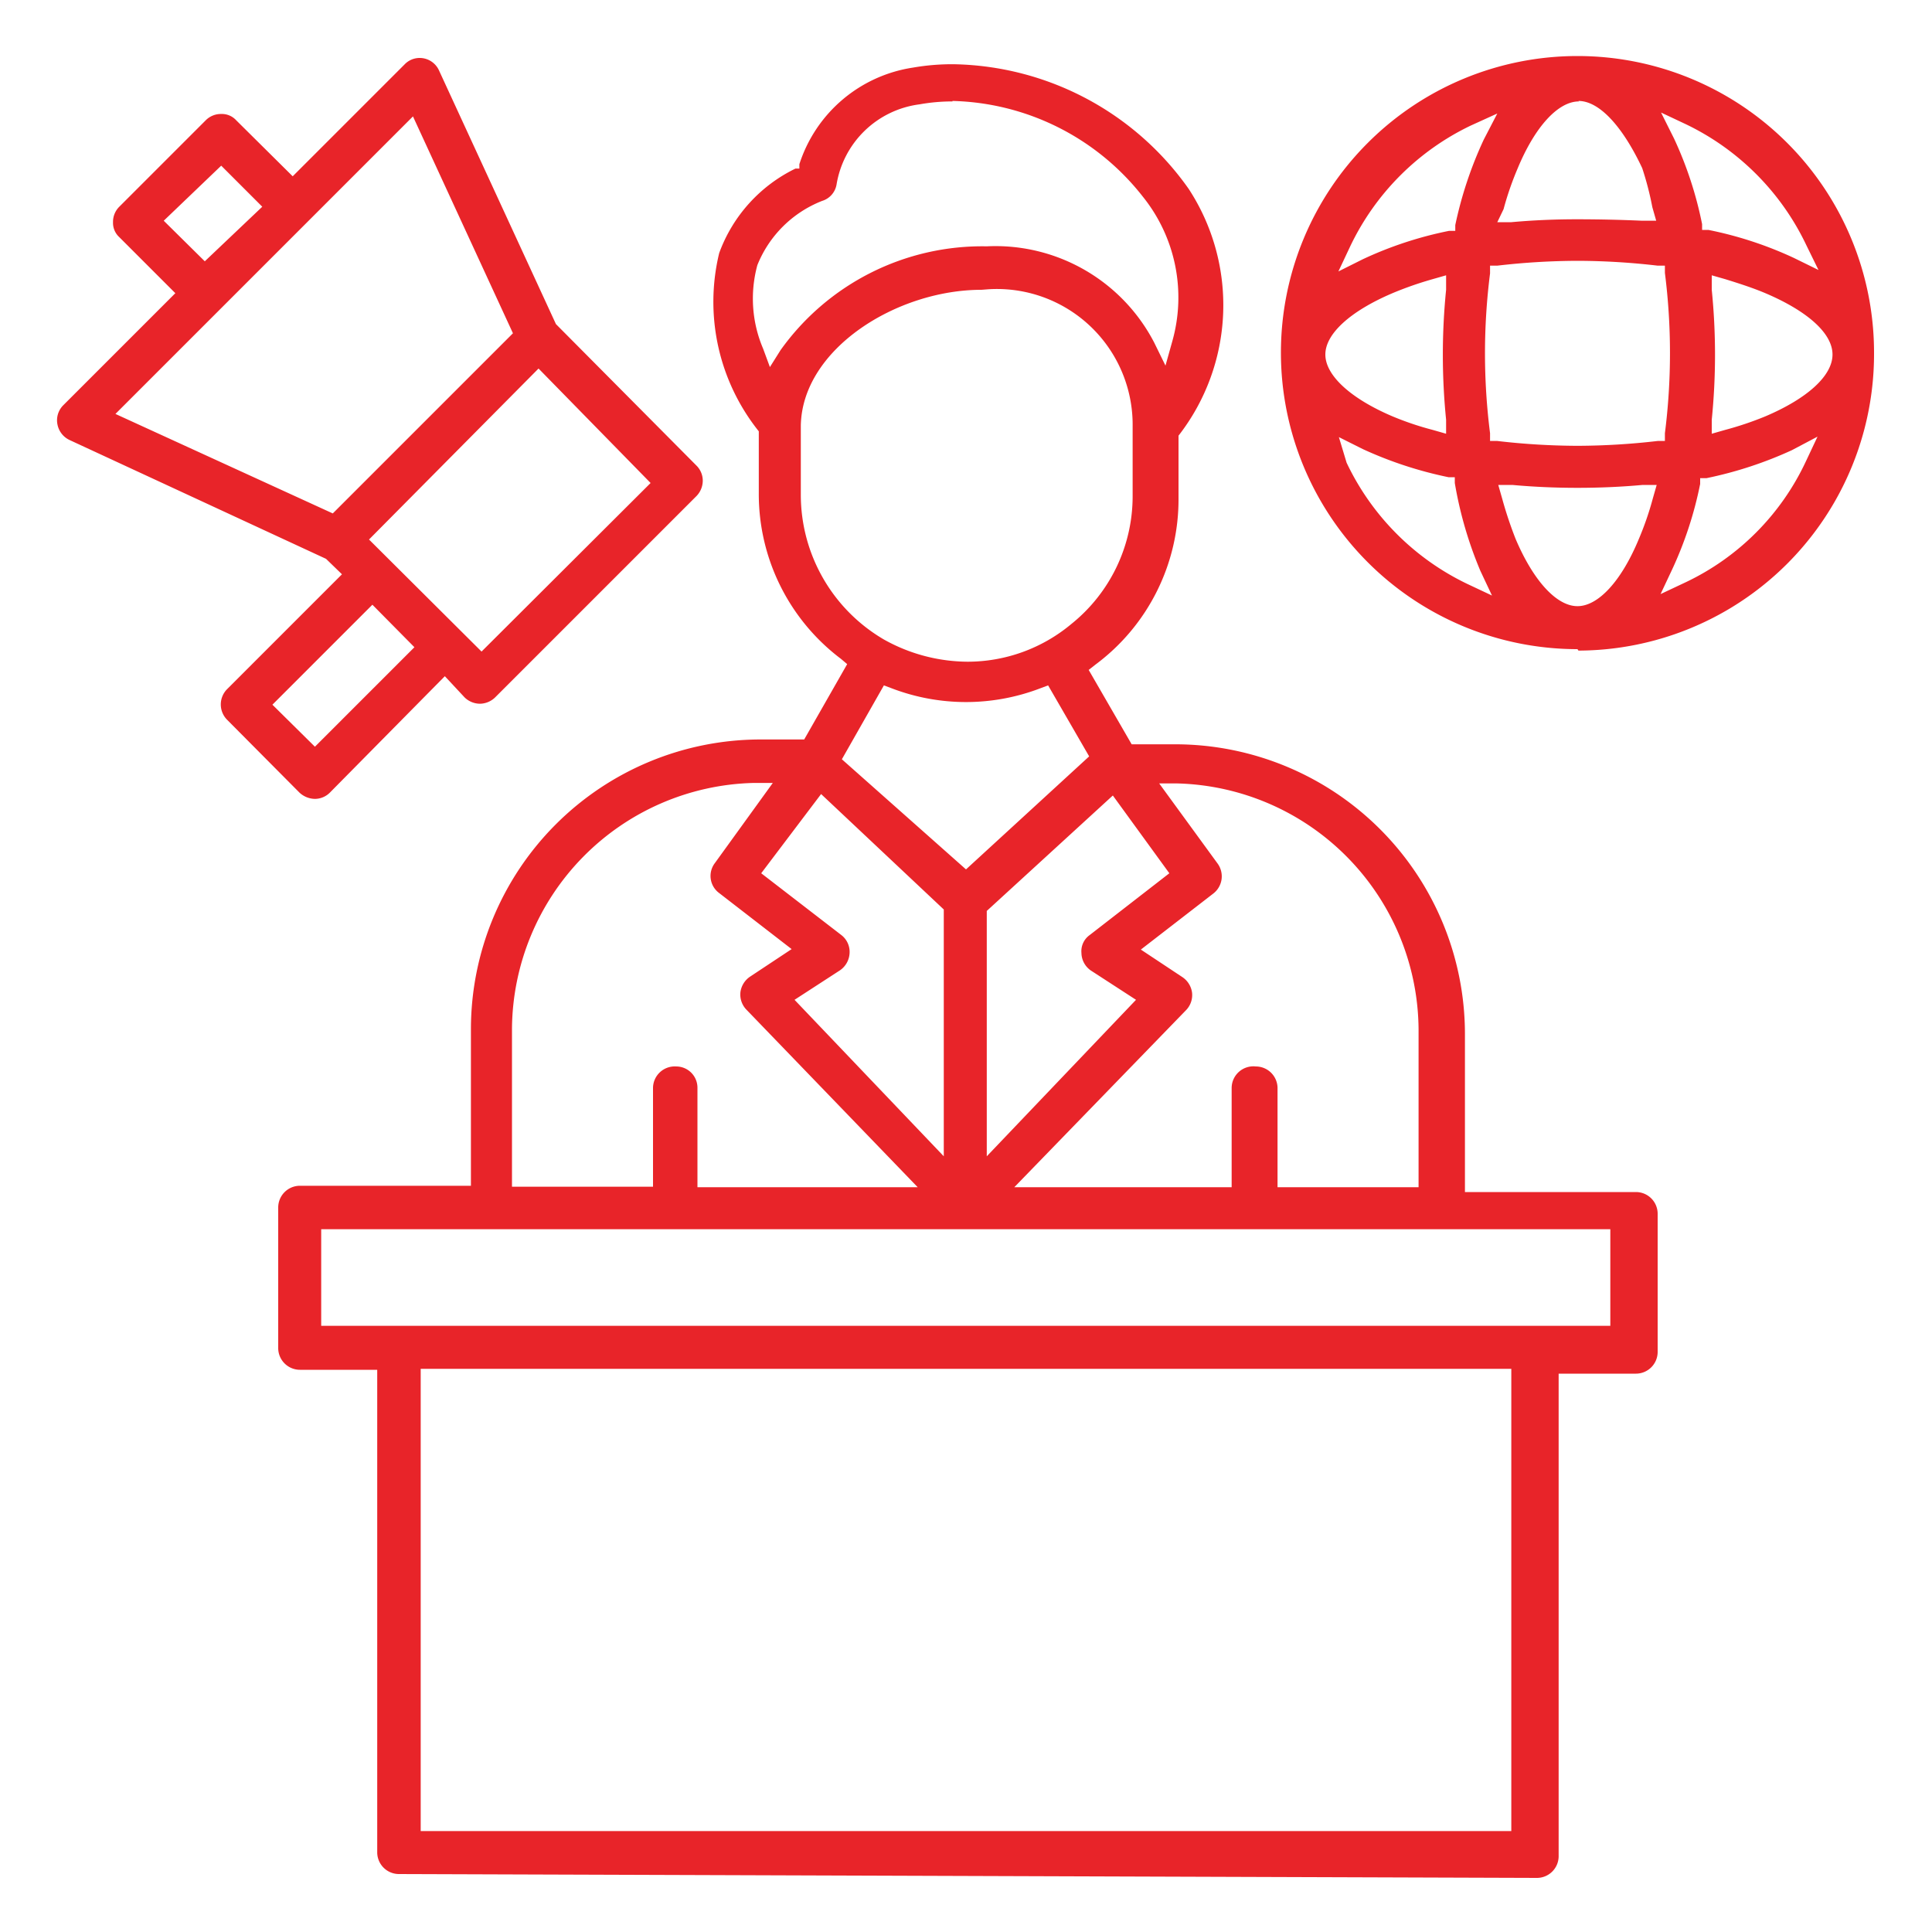<svg id="Layer_1" data-name="Layer 1" xmlns="http://www.w3.org/2000/svg" viewBox="0 0 40 40"><defs><style>.cls-1{fill:#e82429;fill-rule:evenodd;}</style></defs><g id="Layer_1-2" data-name="Layer_1"><path class="cls-1" d="M8.26,38.8a.45.45,0,0,1-.45-.44v-10H6.21a.45.45,0,0,1-.45-.45V25a.45.45,0,0,1,.45-.45H9.75V21.31a6,6,0,0,1,6-6h.9l.89-1.56-.13-.11a4.27,4.27,0,0,1-1.7-3.43V8.93l0,0a4.29,4.29,0,0,1-.82-3.69,3.14,3.14,0,0,1,1.58-1.75l.08,0,0-.09a2.93,2.93,0,0,1,2.35-2,4.72,4.72,0,0,1,.85-.07,6.08,6.08,0,0,1,4.86,2.58,4.4,4.4,0,0,1-.21,5.11l0,0v1.29a4.26,4.26,0,0,1-1.72,3.45l-.14.11.89,1.54h.9a6,6,0,0,1,6,6v3.27h3.54a.45.45,0,0,1,.45.45v2.86a.45.45,0,0,1-.45.45h-1.6v10a.45.45,0,0,1-.45.44Zm.45-.89H31.29V28.34H8.71ZM6.65,27.45H33.34v-2H6.65ZM26,22.08a.45.45,0,0,1,.45.44v2.06h2.92V21.31a5.13,5.13,0,0,0-5-5.09H24l1.21,1.66a.45.45,0,0,1-.09.62l-1.5,1.16.86.57a.46.46,0,0,1,.2.32.45.45,0,0,1-.12.36L21,24.58h4.5V22.52A.45.45,0,0,1,26,22.08Zm-12,0a.44.44,0,0,1,.44.44v2.06H19L15.45,20.9a.45.45,0,0,1-.12-.36.46.46,0,0,1,.2-.32l.86-.57-1.5-1.16a.44.44,0,0,1-.09-.62L16,16.21H15.6a5.13,5.13,0,0,0-5,5.09v3.27h2.92V22.52A.45.45,0,0,1,14,22.08Zm1.76-4,1.66,1.28a.44.44,0,0,1,.17.37.46.46,0,0,1-.2.36l-.94.61,3.09,3.24V18.83L17,16.44Zm4.67.78v5.08l3.09-3.24-.94-.61a.45.45,0,0,1-.19-.36.41.41,0,0,1,.17-.37l1.65-1.28-1.17-1.61Zm-3-3.14L20,18l2.55-2.34-.85-1.47-.16.06a4.3,4.3,0,0,1-3.08,0l-.16-.06ZM20.32,6c-1.75,0-3.71,1.22-3.74,2.81v1.43a3.47,3.47,0,0,0,1.72,3,3.58,3.58,0,0,0,1.73.46,3.35,3.35,0,0,0,2.15-.78,3.39,3.39,0,0,0,1.27-2.66V8.83a2.81,2.81,0,0,0-3-2.84Zm-.6-3.9a3.82,3.82,0,0,0-.68.06,2,2,0,0,0-1.72,1.66.43.43,0,0,1-.3.34,2.38,2.38,0,0,0-1.34,1.33,2.64,2.64,0,0,0,.12,1.73l.14.38.22-.35A5.13,5.13,0,0,1,20.43,5.1a3.7,3.7,0,0,1,3.47,2l.23.47.14-.5a3.33,3.33,0,0,0-.61-3A5.16,5.16,0,0,0,19.72,2.09ZM6.52,16.54a.48.48,0,0,1-.32-.13L4.7,14.9a.45.45,0,0,1,0-.63l2.38-2.38-.33-.32L1.44,9.11a.45.45,0,0,1-.25-.32.44.44,0,0,1,.12-.4L3.63,6.07,2.47,4.91a.4.4,0,0,1-.13-.31.44.44,0,0,1,.13-.32L4.26,2.49a.44.44,0,0,1,.32-.13.4.4,0,0,1,.31.13L6.06,3.65,8.38,1.33a.43.43,0,0,1,.3-.13.44.44,0,0,1,.41.26l2.42,5.25,2.91,2.93a.44.44,0,0,1,.13.31.46.46,0,0,1-.13.32l-4.17,4.17a.46.46,0,0,1-.31.13.46.46,0,0,1-.32-.13L9.21,14,6.83,16.41A.44.44,0,0,1,6.52,16.54Zm-.88-1.95.88.87L8.58,13.4l-.87-.88Zm2-3.42,2.33,2.32L13.47,10,11.15,7.63ZM2.39,8.57l4.5,2.06L10.62,6.9,8.55,2.41Zm1-4,.85.84L5.43,4.28l-.85-.85Zm29.27,8.87a6.14,6.14,0,1,1,6.14-6.14A6.14,6.14,0,0,1,32.68,13.47Zm-1.56-3.12a8.26,8.26,0,0,0,.28.84c.37.87.85,1.39,1.28,1.39s.91-.52,1.27-1.39a6.36,6.36,0,0,0,.29-.84l.08-.28-.29,0q-.66.06-1.35.06t-1.35-.06l-.29,0Zm6-1a8.17,8.17,0,0,1-1.77.58l-.13,0,0,.12a7.82,7.82,0,0,1-.58,1.77l-.24.51.51-.24a5.21,5.21,0,0,0,2.5-2.51l.24-.51Zm-9.22.26a5.3,5.3,0,0,0,2.5,2.51l.51.24-.24-.51A8.15,8.15,0,0,1,30.12,10l0-.12-.13,0a8.17,8.17,0,0,1-1.77-.58l-.5-.25ZM32.68,5.4A14.66,14.66,0,0,0,31,5.5l-.15,0,0,.16a13.1,13.1,0,0,0,0,3.31l0,.16.15,0a14.66,14.66,0,0,0,1.66.1,14.66,14.66,0,0,0,1.66-.1l.15,0,0-.16a13.17,13.17,0,0,0,0-3.32l0-.15-.15,0A14.66,14.66,0,0,0,32.68,5.4ZM35.44,6a13.43,13.43,0,0,1,0,2.69l0,.29.28-.08a6.73,6.73,0,0,0,.83-.28c.87-.37,1.39-.84,1.39-1.28s-.52-.9-1.39-1.27c-.26-.11-.54-.2-.83-.29l-.28-.08Zm-5.78-.22a7.28,7.28,0,0,0-.83.29c-.87.37-1.39.84-1.39,1.27s.52.91,1.39,1.28a6.21,6.21,0,0,0,.83.28l.28.08,0-.29a13.43,13.43,0,0,1,0-2.69l0-.3Zm5-2.91a7.82,7.82,0,0,1,.58,1.77l0,.12.13,0a7.82,7.82,0,0,1,1.77.58l.51.25-.25-.51a5.3,5.3,0,0,0-2.5-2.51l-.51-.24Zm-4.21-.27a5.3,5.3,0,0,0-2.5,2.51l-.24.51.5-.25A7.82,7.82,0,0,1,30,4.78l.13,0,0-.12a8.15,8.15,0,0,1,.59-1.77L31,2.35Zm2.24-.5c-.43,0-.91.52-1.27,1.39a6.36,6.36,0,0,0-.29.84L31,4.6l.29,0q.66-.06,1.35-.06T34,4.57l.29,0-.08-.28A6.36,6.36,0,0,0,34,3.48C33.59,2.61,33.11,2.09,32.68,2.09Z"/></g></svg>